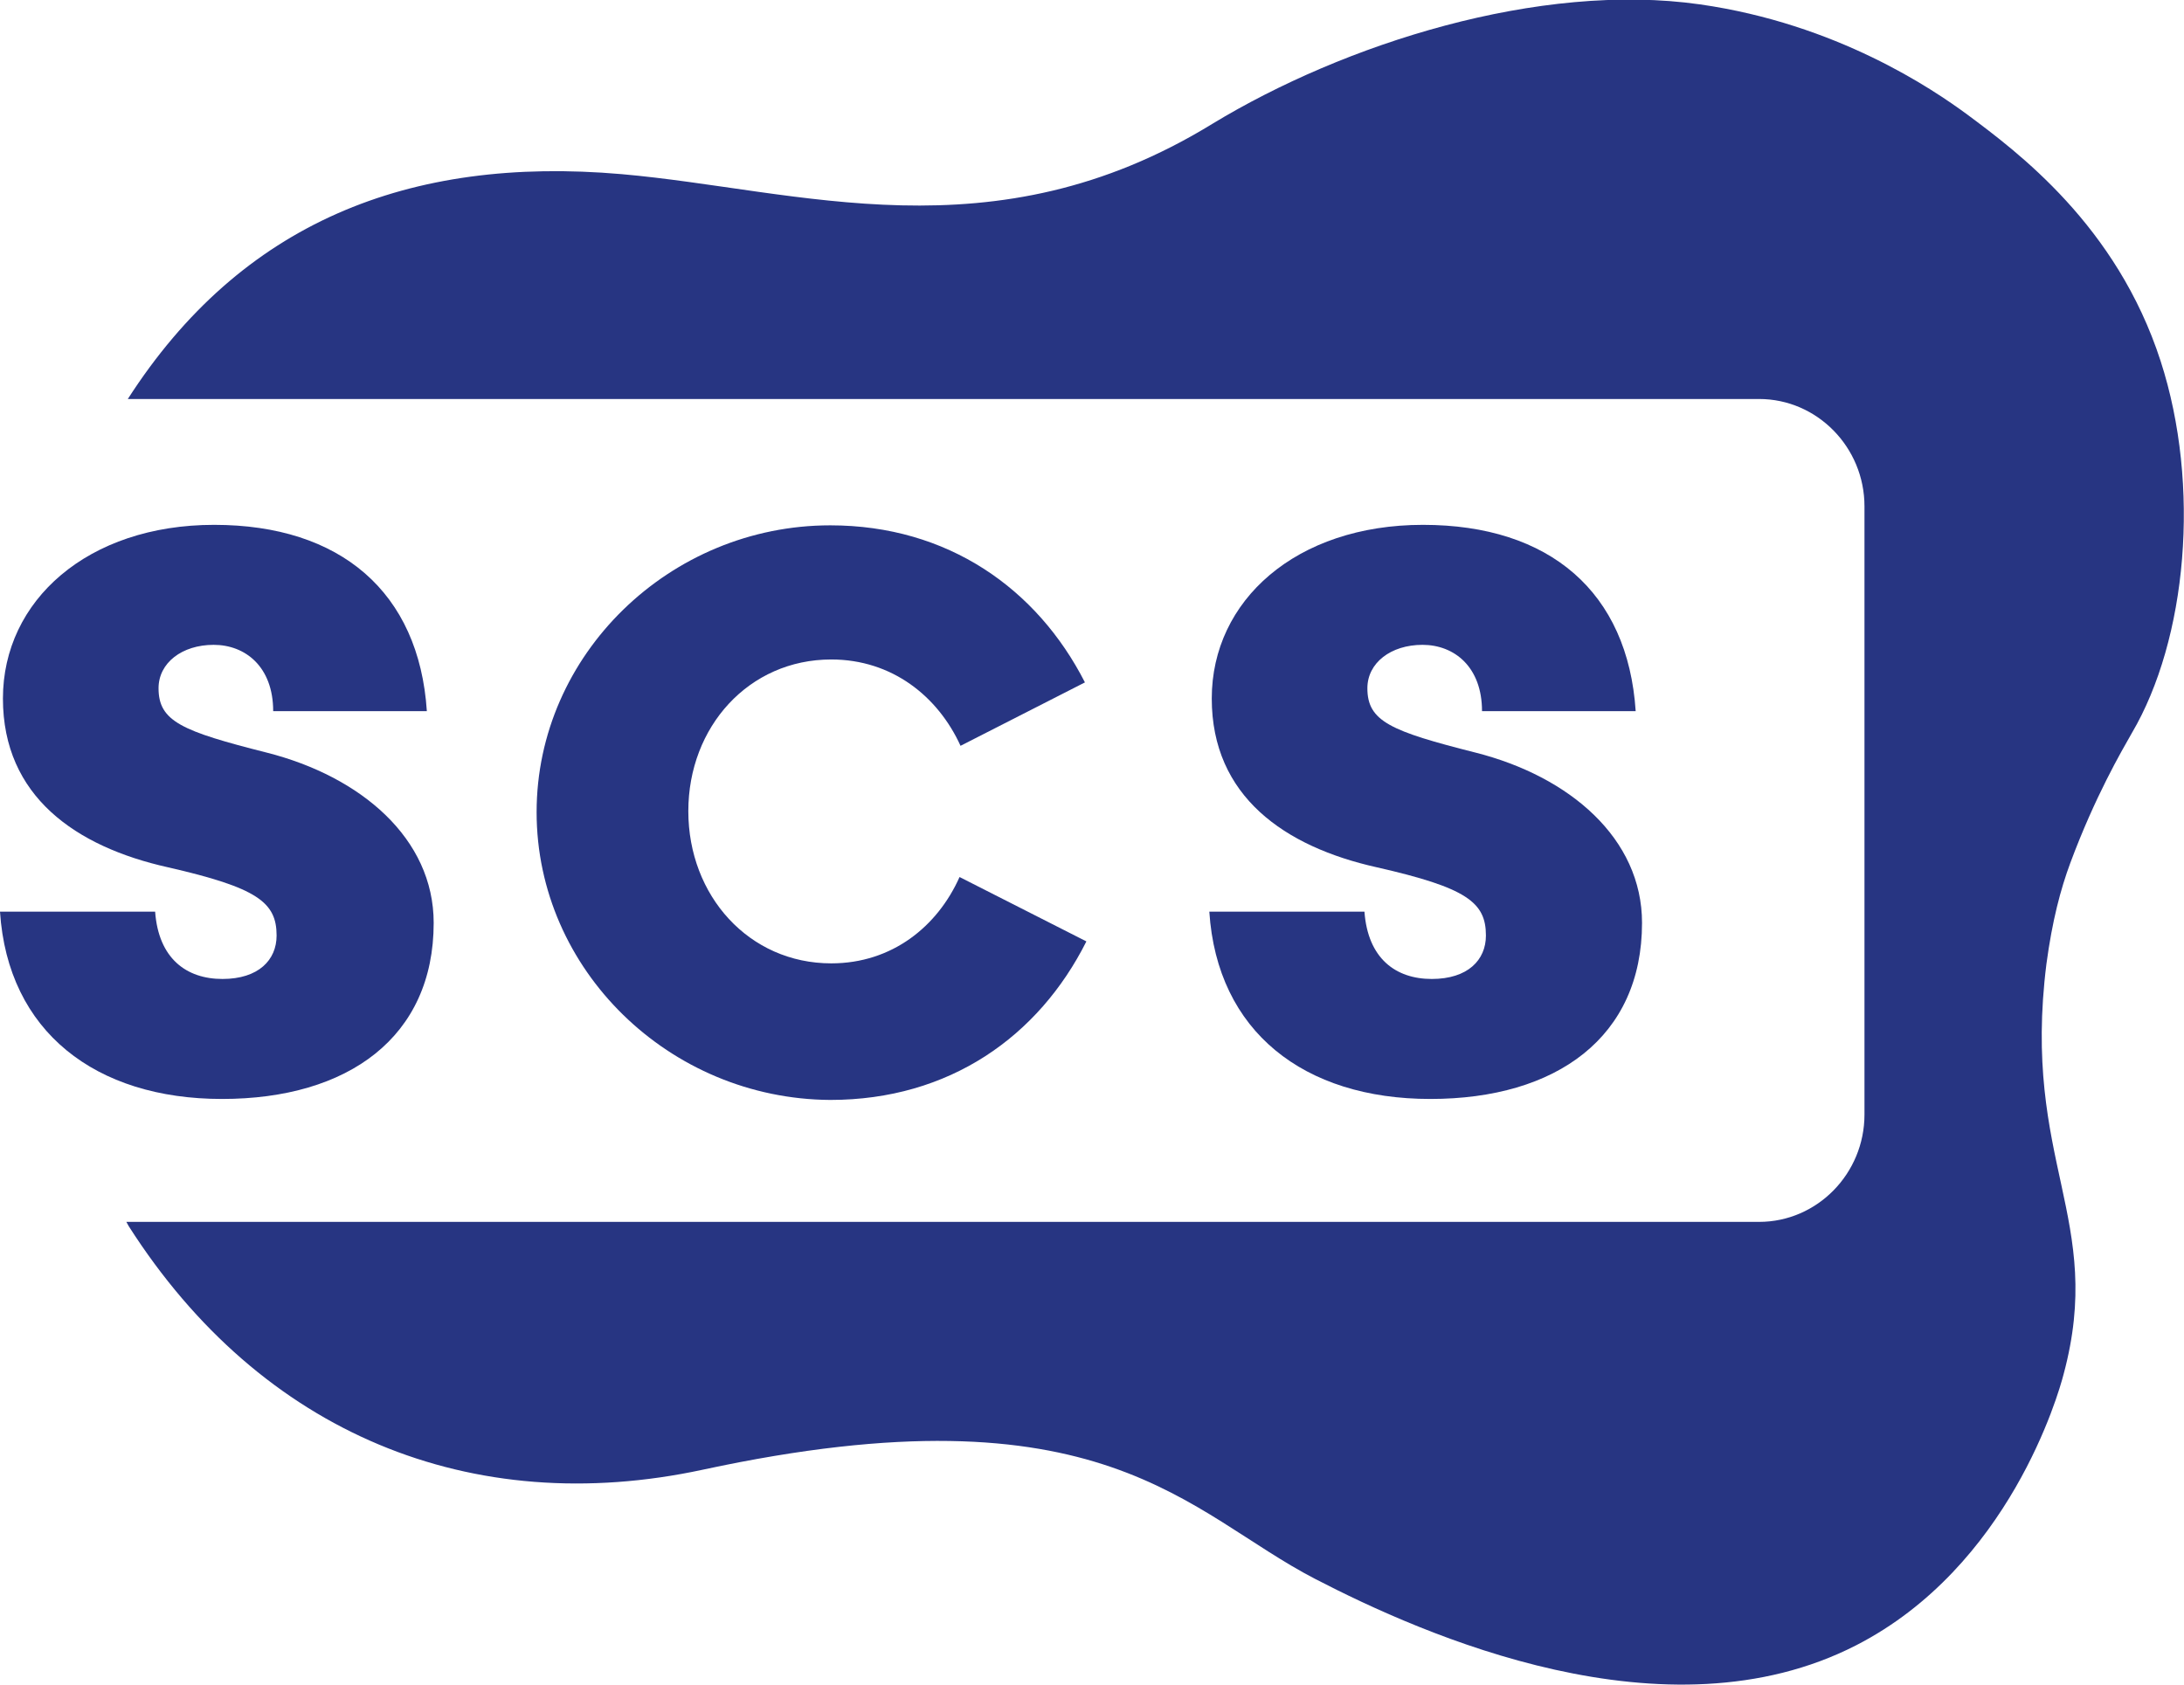 <?xml version="1.0" encoding="utf-8"?>
<!-- Generator: Adobe Illustrator 27.7.0, SVG Export Plug-In . SVG Version: 6.00 Build 0)  -->
<svg version="1.1" id="Ebene_2_00000137852220735240991250000006010796927419448727_"
	 xmlns="http://www.w3.org/2000/svg" xmlns:xlink="http://www.w3.org/1999/xlink" x="0px" y="0px" viewBox="0 0 447.7 345.4"
	 style="enable-background:new 0 0 447.7 345.4;" xml:space="preserve">
<style type="text/css">
	.st0{fill:#273582;}
</style>
<g id="Ebene_1-2">
	<g>
		<g>
			<path class="st0" d="M0,186.9h31.8c0.7,9.6,6.4,13.8,13.8,13.8s11.1-3.9,11.1-8.9c0-6.8-3.9-9.8-22.3-14
				c-18.8-4.2-33.8-14.5-33.8-34.6s17.4-35.6,43.3-35.6s42,13.8,43.6,38.2H56c0-9.1-5.7-13.6-12.2-13.6s-11.3,3.7-11.3,8.9
				c0,6.8,4.8,8.8,22.2,13.2c19.3,4.9,34.2,17.6,34.2,34.9c0,23.4-17.5,36.1-43.4,36.1S1.6,211.5,0,186.9z"/>
			<path class="st0" d="M110,166.5c0-32.3,27.3-58.8,60.2-58.8c24.1,0,42.4,13,52.2,32.2l-25.5,13c-4.6-10.1-14-17.7-26.5-17.7
				c-16.9,0-29.3,13.8-29.3,31.1s12.4,31.2,29.3,31.2c12.5,0,21.8-7.6,26.3-17.7l26,13.2c-9.8,19.5-28.1,32.5-52.5,32.5
				C137.2,225.3,110,198.8,110,166.5L110,166.5z"/>
			<path class="st0" d="M247.9,186.9h31.8c0.7,9.6,6.4,13.8,13.8,13.8s11.1-3.9,11.1-8.9c0-6.8-3.9-9.8-22.4-14
				c-18.8-4.2-33.8-14.5-33.8-34.6s17.3-35.6,43.3-35.6s42,13.8,43.6,38.2h-31.5c0-9.1-5.7-13.6-12.2-13.6s-11.3,3.7-11.3,8.9
				c0,6.8,4.8,8.8,22.2,13.2c19.3,4.9,34.1,17.6,34.1,34.9c0,23.4-17.5,36.1-43.4,36.1S249.5,211.5,247.9,186.9L247.9,186.9z"/>
		</g>
		<path class="st0" d="M424.4,176.9c5.1-13.7,10.5-22.9,12.6-26.6c11.3-19.2,14.2-50.7,5.9-76.3c-9-27.8-29.4-42.9-39.6-50.5
			c-7.2-5.3-26.8-18.6-54.8-22.6c-33-4.7-73,8.1-100,24.5C203.5,53,163.9,38.9,127.4,35.7c-43.7-3.8-78,10-101.2,46.1h334.4
			c11.9,0,21.6,9.9,21.6,22v124.7c0,12.1-9.7,22-21.6,22H25.9l0.5,0.9c27.2,42.6,70.3,60.1,117.7,49.9
			c82.1-17.7,99.2,8.8,125.5,22.4c22.2,11.5,71.9,33.6,110.9,13.6c31.4-16.1,41.5-51.6,42.5-55.5c8.6-31.9-8.6-43.6-3.5-84.2
			C420.7,188.7,422.4,182.3,424.4,176.9L424.4,176.9z"/>
	</g>
</g>
</svg>

